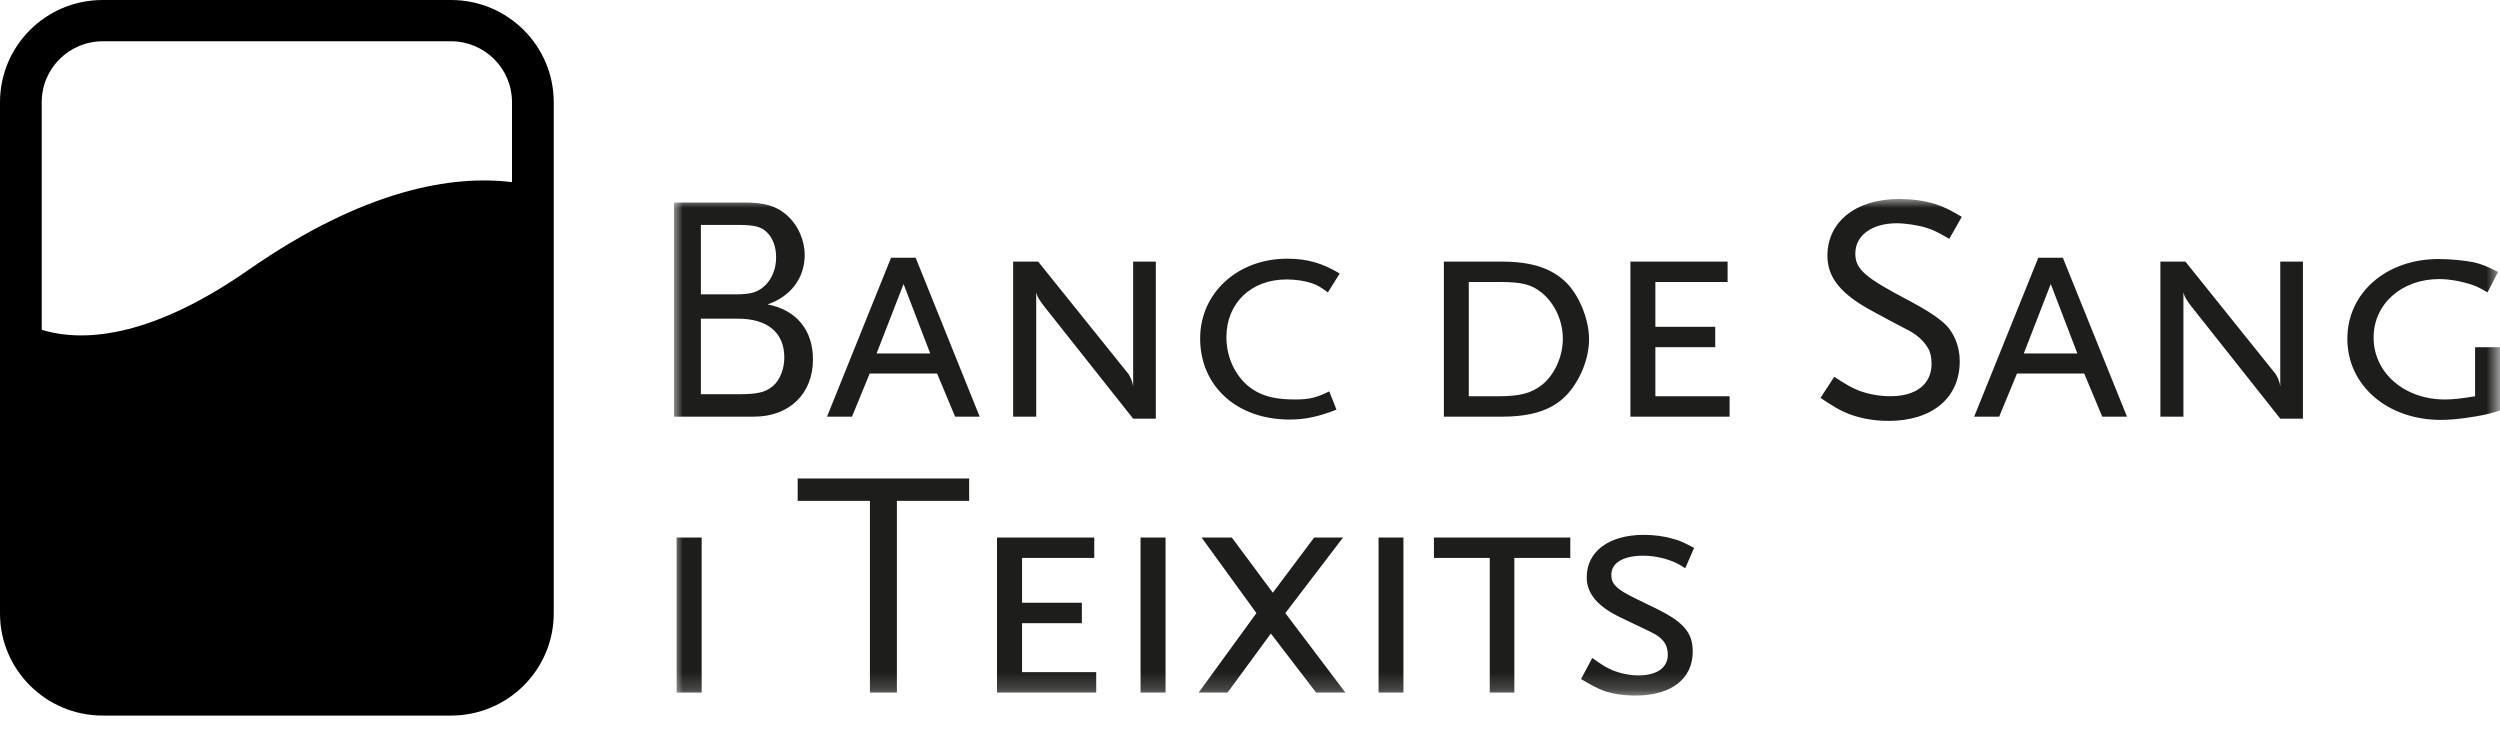 <?xml version="1.0" encoding="UTF-8"?>
<svg width="140px" height="41px" viewBox="0 0 140 41" version="1.1" xmlns="http://www.w3.org/2000/svg" xmlns:xlink="http://www.w3.org/1999/xlink">
    <title>banc-sang-teixits</title>
    <defs>
        <polygon id="path-1" points="0 0 102.258 0 102.258 27.81 0 27.81"></polygon>
    </defs>
    <g id="Page-1" stroke="none" stroke-width="1" fill="none" fill-rule="evenodd">
        <g id="logotips-fitxa-feines" transform="translate(-650, -598)">
            <g id="banc-sang-teixits" transform="translate(650, 598)">
                <g id="Group-3" transform="translate(37.742, 11.142)">
                    <mask id="mask-2" fill="white">
                        <use xlink:href="#path-1"></use>
                    </mask>
                    <g id="Clip-2"></g>
                    <path d="M100.862,8.303 L100.862,11.05 C99.998,11.188 99.612,11.228 99.17,11.228 C96.906,11.228 95.18,9.739 95.18,7.759 C95.18,5.885 96.741,4.486 98.861,4.486 C99.537,4.486 100.383,4.668 100.953,4.906 C101.079,4.958 101.287,5.069 101.56,5.232 L102.148,4.088 C101.543,3.778 101.287,3.672 100.842,3.558 C100.348,3.451 99.518,3.363 98.823,3.363 C95.879,3.363 93.709,5.266 93.709,7.829 C93.709,10.431 95.936,12.373 98.95,12.373 C99.682,12.373 100.77,12.227 101.543,12.05 C101.705,12.013 101.946,11.938 102.258,11.846 L102.258,8.303 L100.862,8.303 Z M89.953,10.482 C89.916,10.213 89.769,9.865 89.6,9.686 L84.64,3.507 L83.24,3.507 L83.24,12.19 L84.53,12.19 L84.53,5.232 C84.582,5.469 84.694,5.653 84.988,6.034 L89.953,12.303 L91.223,12.303 L91.223,3.507 L89.953,3.507 L89.953,10.482 Z M78.591,8.653 L77.1,4.762 L75.59,8.653 L78.591,8.653 Z M77.778,3.292 L81.369,12.19 L79.984,12.19 L78.974,9.776 L75.209,9.776 L74.212,12.19 L72.812,12.19 L76.403,3.292 L77.778,3.292 Z M68.476,1.361 C68.955,1.361 69.686,1.468 70.148,1.618 C70.535,1.738 70.79,1.869 71.418,2.234 L72.118,1 C71.434,0.599 71.138,0.451 70.642,0.288 C70.024,0.088 69.3,0 68.605,0 C66.192,0 64.593,1.271 64.593,3.18 C64.593,4.414 65.366,5.358 67.187,6.321 C68.325,6.945 69.011,7.286 69.207,7.395 C69.686,7.664 70.037,8.011 70.238,8.375 C70.366,8.595 70.425,8.888 70.425,9.232 C70.425,10.376 69.556,11.046 68.127,11.046 C67.5,11.046 66.911,10.934 66.377,10.74 C65.951,10.572 65.663,10.406 64.975,9.959 L64.206,11.14 C64.996,11.667 65.31,11.846 65.767,12.029 C66.414,12.28 67.187,12.428 68.015,12.428 C70.461,12.428 72.004,11.14 72.004,9.088 C72.004,8.215 71.654,7.395 71.067,6.905 C70.627,6.524 69.979,6.124 69.153,5.687 C66.692,4.394 66.156,3.945 66.156,3.051 C66.156,2.035 67.096,1.361 68.476,1.361 L68.476,1.361 Z M54.959,8.302 L58.31,8.302 L58.31,7.157 L54.959,7.157 L54.959,4.65 L59.004,4.65 L59.004,3.508 L53.561,3.508 L53.561,12.19 L59.116,12.19 L59.116,11.049 L54.959,11.049 L54.959,8.302 Z M46.129,11.049 C47.398,11.049 48.007,10.881 48.612,10.408 C49.315,9.849 49.777,8.815 49.777,7.829 C49.777,6.835 49.331,5.849 48.596,5.251 C48.042,4.791 47.476,4.649 46.239,4.649 L44.51,4.649 L44.51,11.049 L46.129,11.049 Z M46.348,12.191 L43.115,12.191 L43.115,3.507 L46.348,3.507 C48.042,3.507 49.184,3.891 49.99,4.704 C50.708,5.432 51.245,6.755 51.245,7.853 C51.245,8.956 50.744,10.173 49.975,10.994 C49.184,11.811 48.063,12.191 46.348,12.191 L46.348,12.191 Z M34.468,12.353 C35.334,12.353 36.109,12.19 37.1,11.797 L36.696,10.775 C35.958,11.139 35.576,11.229 34.744,11.229 C33.462,11.229 32.651,10.952 31.985,10.324 C31.326,9.666 30.937,8.751 30.937,7.739 C30.937,5.833 32.319,4.507 34.306,4.507 C34.819,4.507 35.354,4.59 35.741,4.724 C36.053,4.832 36.219,4.942 36.619,5.233 L37.282,4.174 C36.326,3.601 35.463,3.344 34.344,3.344 C31.564,3.344 29.466,5.265 29.466,7.812 C29.466,10.483 31.526,12.353 34.468,12.353 L34.468,12.353 Z M26.984,3.507 L25.715,3.507 L25.715,10.482 C25.678,10.213 25.532,9.865 25.36,9.686 L20.394,3.507 L18.995,3.507 L18.995,12.19 L20.286,12.19 L20.286,5.232 C20.338,5.469 20.453,5.653 20.747,6.034 L25.715,12.303 L26.984,12.303 L26.984,3.507 Z M14.35,8.653 L12.858,4.762 L11.346,8.653 L14.35,8.653 Z M13.535,3.292 L17.12,12.19 L15.744,12.19 L14.735,9.776 L10.96,9.776 L9.97,12.19 L8.571,12.19 L12.156,3.292 L13.535,3.292 Z M6.18,8.888 C6.18,7.482 5.241,6.705 3.59,6.705 L1.507,6.705 L1.507,10.934 L3.59,10.934 C4.688,10.934 5.115,10.83 5.536,10.483 C5.926,10.156 6.18,9.521 6.18,8.888 L6.18,8.888 Z M1.507,5.341 L3.477,5.341 C4.343,5.341 4.728,5.215 5.133,4.814 C5.498,4.45 5.721,3.891 5.721,3.267 C5.721,2.691 5.536,2.197 5.227,1.887 C4.908,1.56 4.522,1.453 3.59,1.453 L1.507,1.453 L1.507,5.341 Z M7.784,8.993 C7.784,10.906 6.459,12.19 4.49,12.19 L0,12.19 L0,0.199 L3.937,0.199 C5.115,0.199 5.759,0.398 6.364,0.944 C6.954,1.488 7.321,2.309 7.321,3.142 C7.321,4.435 6.527,5.469 5.241,5.905 C6.86,6.215 7.784,7.341 7.784,8.993 L7.784,8.993 Z M54.292,19.977 C54.678,19.977 55.062,20.033 55.527,20.156 C55.97,20.307 56.169,20.37 56.631,20.682 L57.127,19.54 C56.576,19.251 56.355,19.134 55.949,19.033 C55.453,18.883 54.883,18.81 54.311,18.81 C52.362,18.81 51.114,19.741 51.114,21.18 C51.114,22.103 51.723,22.832 53.062,23.462 L54.659,24.227 C55.362,24.552 55.655,24.936 55.655,25.521 C55.655,26.247 55.046,26.681 54.013,26.681 C53.521,26.681 53.007,26.574 52.563,26.392 C52.214,26.247 51.976,26.097 51.424,25.704 L50.796,26.884 C51.424,27.264 51.683,27.388 52.049,27.535 C52.563,27.72 53.189,27.81 53.85,27.81 C55.838,27.81 57.051,26.884 57.051,25.341 C57.051,24.263 56.523,23.663 54.863,22.87 C53.154,22.049 52.86,21.885 52.596,21.498 C52.527,21.393 52.493,21.231 52.493,21.045 C52.493,20.37 53.173,19.977 54.292,19.977 L54.292,19.977 Z M42.559,20.102 L45.684,20.102 L45.684,27.644 L47.062,27.644 L47.062,20.102 L50.194,20.102 L50.194,18.959 L42.559,18.959 L42.559,20.102 Z M39.457,27.644 L40.85,27.644 L40.85,18.959 L39.457,18.959 L39.457,27.644 Z M37.469,18.959 L35.852,18.959 L33.536,22.05 L31.239,18.959 L29.546,18.959 L32.618,23.192 L29.382,27.644 L30.999,27.644 L33.427,24.336 L35.962,27.644 L37.601,27.644 L34.237,23.192 L37.469,18.959 Z M26.129,27.644 L27.529,27.644 L27.529,18.959 L26.129,18.959 L26.129,27.644 Z M19.492,23.758 L22.842,23.758 L22.842,22.612 L19.492,22.612 L19.492,20.102 L23.537,20.102 L23.537,18.959 L18.09,18.959 L18.09,27.644 L23.646,27.644 L23.646,26.497 L19.492,26.497 L19.492,23.758 Z M6.928,16.906 L10.974,16.906 L10.974,27.644 L12.484,27.644 L12.484,16.906 L16.531,16.906 L16.531,15.651 L6.928,15.651 L6.928,16.906 Z M0.148,27.644 L1.551,27.644 L1.551,18.959 L0.148,18.959 L0.148,27.644 Z" id="Fill-1" fill="#1D1D1B" mask="url(#mask-2)"></path>
                </g>
                <path d="M31.009,5.725 L31.009,34.35 C31.009,37.5 28.439,40.072 25.255,40.072 L5.753,40.072 C2.564,40.072 0,37.5 0,34.35 L0,5.725 C0,2.569 2.564,0 5.753,0 L25.255,0 C28.439,0 31.009,2.569 31.009,5.725 M28.672,10.2 L28.672,5.725 C28.672,3.825 27.131,2.311 25.255,2.311 L5.753,2.311 C3.878,2.311 2.336,3.825 2.336,5.725 L2.336,18.468 C4.924,19.262 8.769,18.697 13.901,15.123 C20.44,10.568 25.382,9.792 28.672,10.2" id="Fill-4" fill="#000000"></path>
            </g>
        </g>
    </g>
</svg>